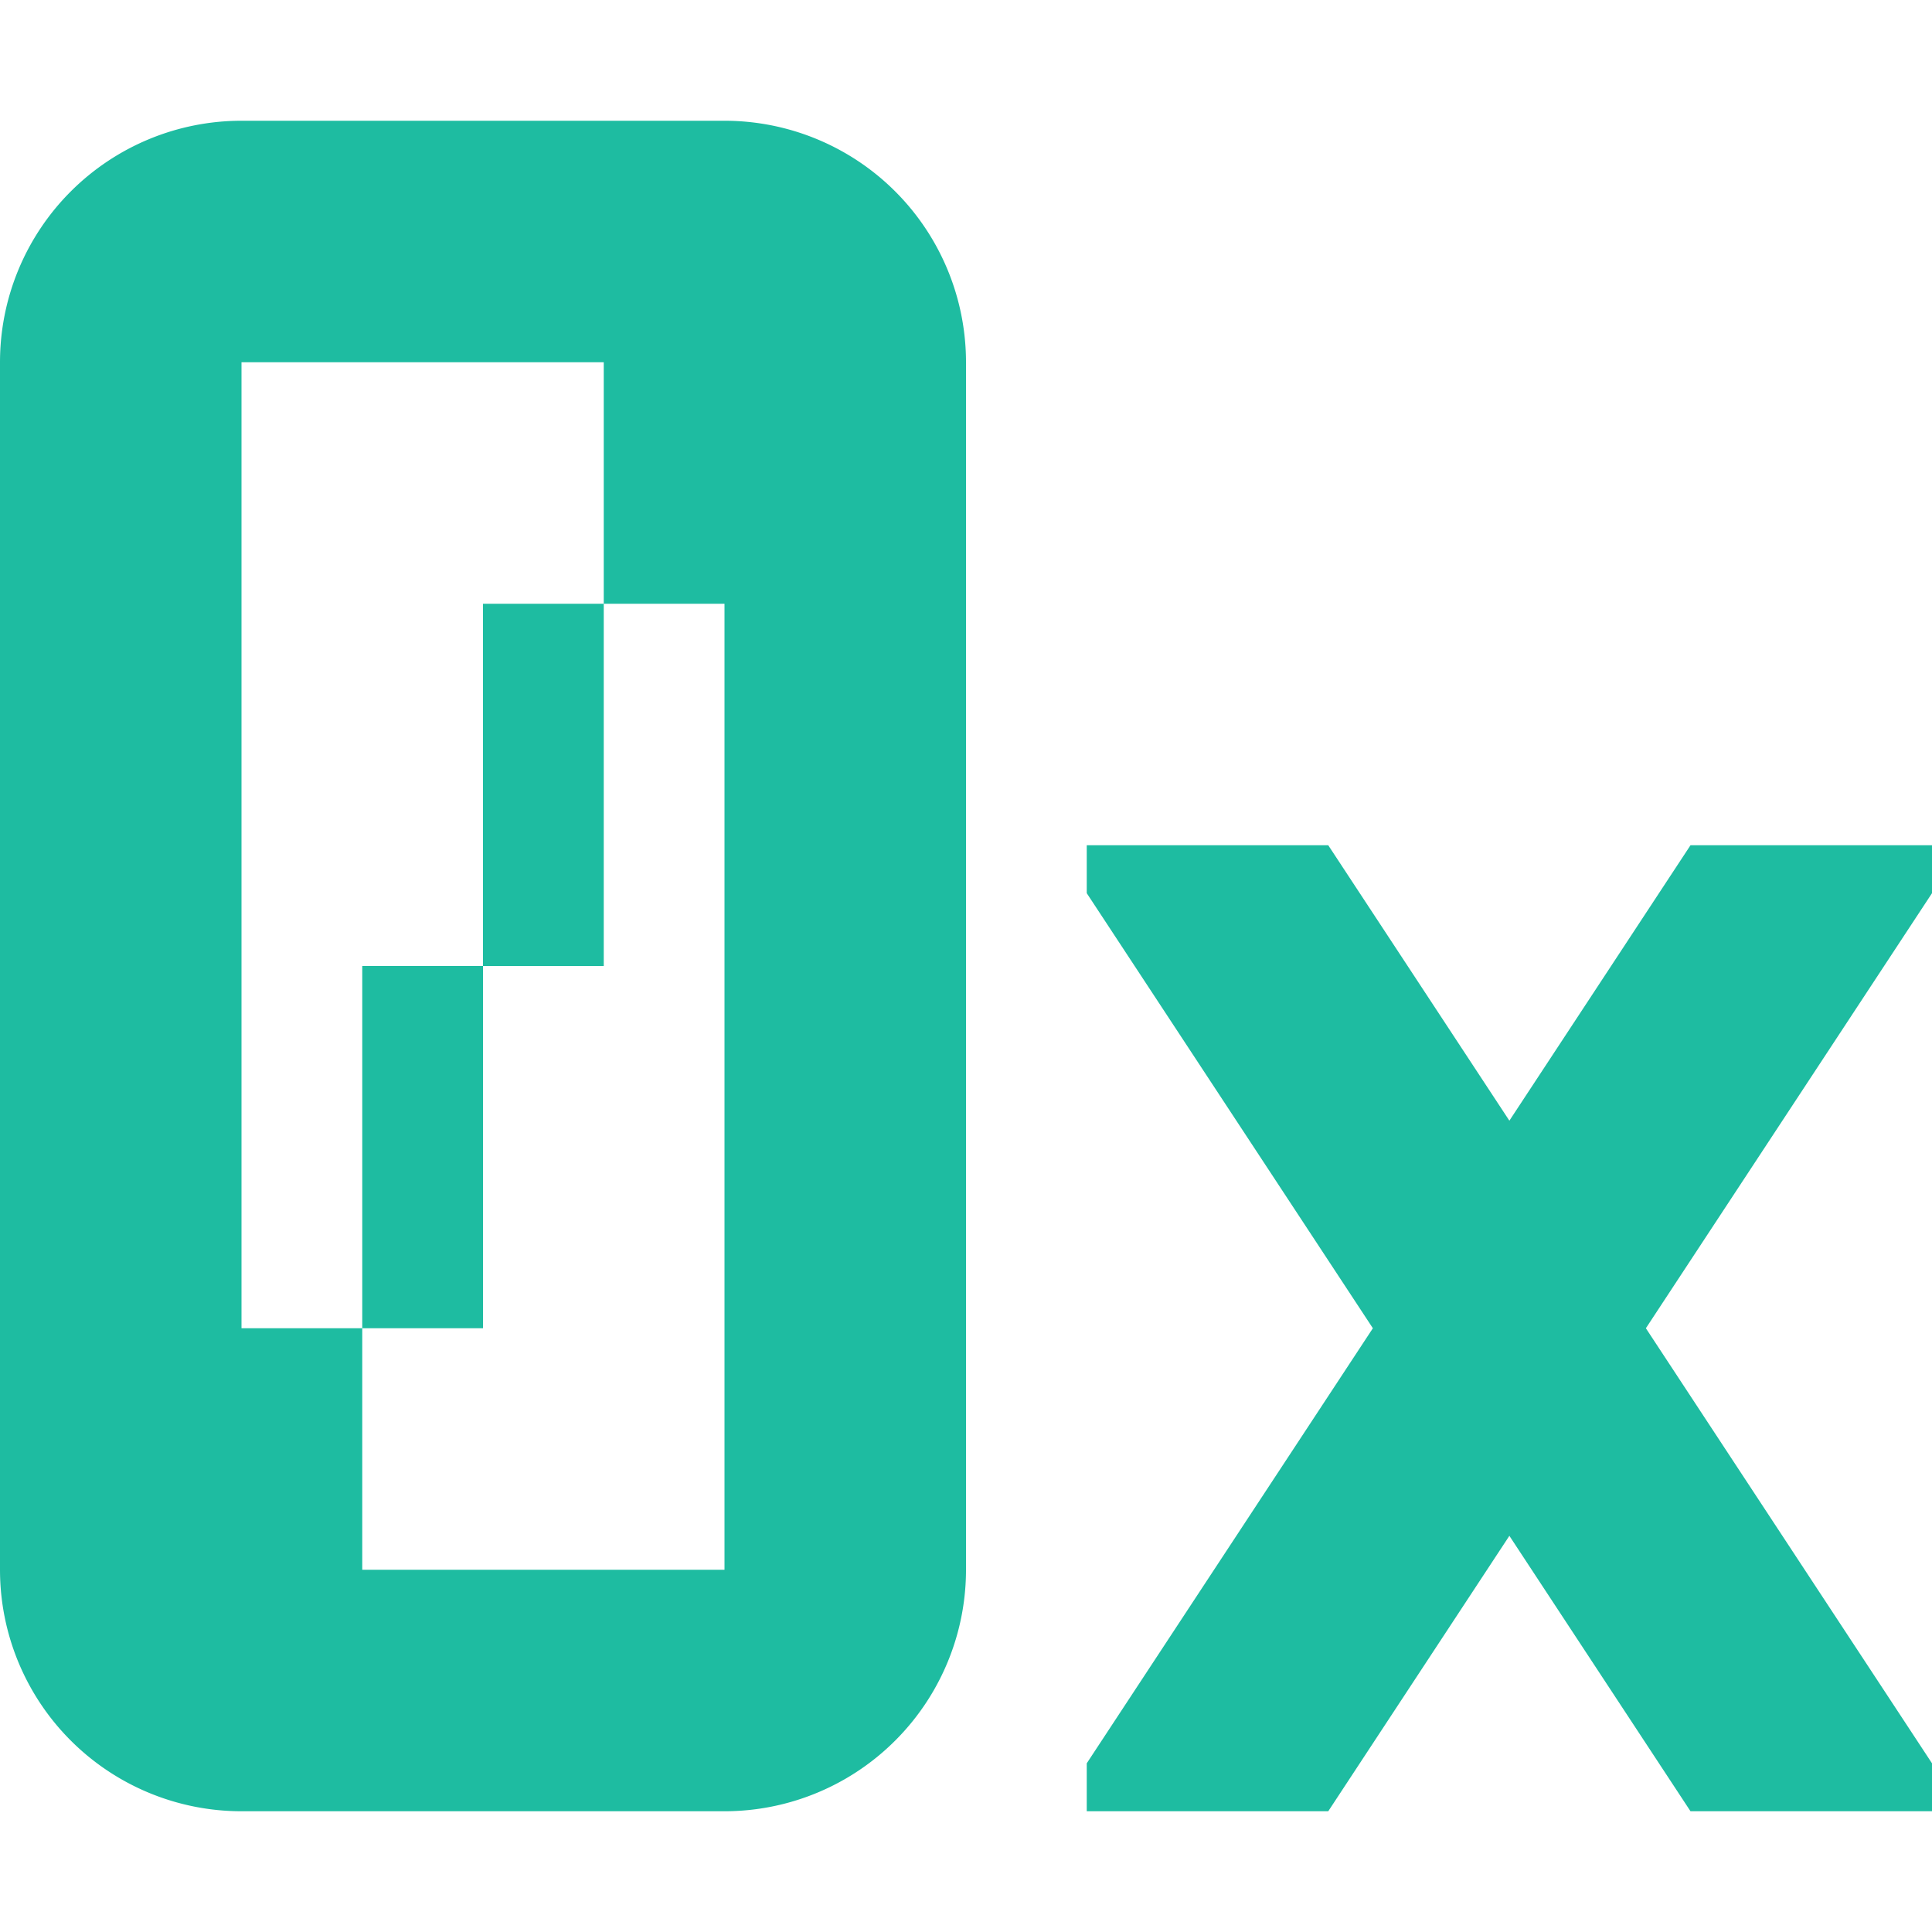 <svg xmlns="http://www.w3.org/2000/svg" viewBox="0 0 32 32">
    <style>
        path { fill: #1ebca1; }
        @media (prefers-color-scheme: dark) {
            path { fill: #1ebca1; }
        }
    </style>
    <path d="M32,14.794,27.261,22,32,29.206V30H28l-3-4.562L22,30H18v-.794L22.739,22,18,14.794V14h4L25,18.562,28,14h4ZM16,6V26a4,4,0,0,1-4,4H4a4,4,0,0,1-4-4V6A4,4,0,0,1,4,2h8A4,4,0,0,1,16,6Zm-4,4H10V6H4V22H6v4h6ZM8,16H6v6H8Zm0,0h2V10H8Z" />
</svg>